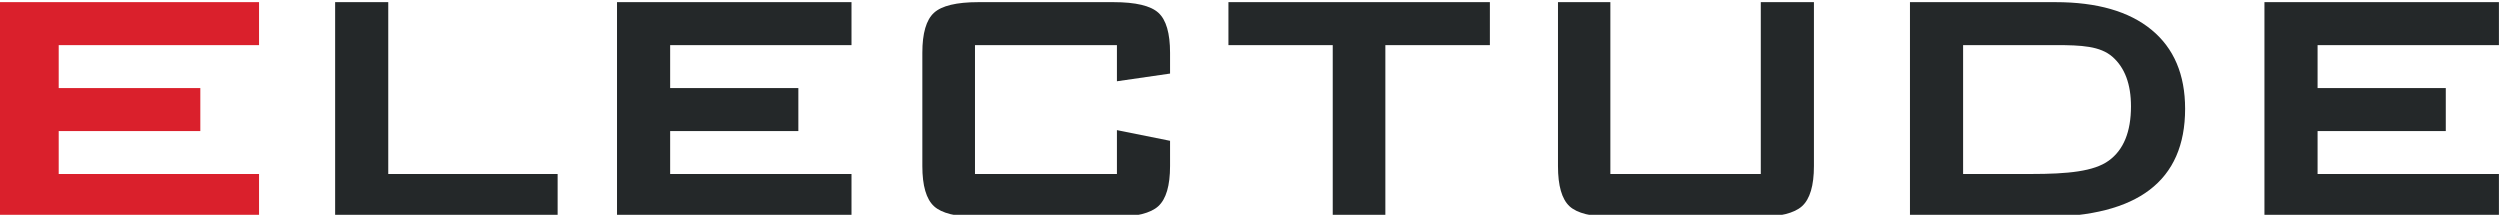 <?xml version="1.0" encoding="UTF-8" standalone="no"?>
<!DOCTYPE svg PUBLIC "-//W3C//DTD SVG 1.1//EN" "http://www.w3.org/Graphics/SVG/1.1/DTD/svg11.dtd">
<svg width="100%" height="100%" viewBox="0 0 1746 150" version="1.1" xmlns="http://www.w3.org/2000/svg" xmlns:xlink="http://www.w3.org/1999/xlink" xml:space="preserve" xmlns:serif="http://www.serif.com/" style="fill-rule:evenodd;clip-rule:evenodd;stroke-linejoin:round;stroke-miterlimit:2;">
    <g transform="matrix(1.257,0,0,1.257,0.006,-2.271)">
        <g>
            <g transform="matrix(4.167,0,0,4.167,-0.005,1.5)">
                <path d="M44.685,0.36L44.685,29L74.352,29L74.352,23.273L51.768,23.273L51.768,0.36L44.685,0.36Z" style="fill:rgb(36,40,41);fill-rule:nonzero;"/>
            </g>
            <g transform="matrix(4.167,0,0,4.167,-0.005,1.5)">
                <path d="M130.465,0.36C127.538,0.36 125.559,0.837 124.529,1.784C123.497,2.731 122.981,4.507 122.981,7.108L122.981,22.22C122.981,24.844 123.503,26.63 124.546,27.581C125.56,28.503 127.461,28.978 130.248,29L148.679,29C151.506,28.978 153.429,28.496 154.447,27.562C155.488,26.602 156.01,24.821 156.01,22.22L156.01,18.848L148.926,17.424L148.926,23.273L130,23.273L130,6.089L148.926,6.089L148.926,10.909L156.01,9.883L156.01,7.108C156.01,4.507 155.496,2.731 154.463,1.784C153.433,0.837 151.431,0.36 148.461,0.36L130.465,0.36Z" style="fill:rgb(36,40,41);fill-rule:nonzero;"/>
            </g>
            <g transform="matrix(4.167,0,0,4.167,-0.005,1.5)">
                <path d="M163.794,0.36L163.794,6.089L177.701,6.089L177.701,29L184.718,29L184.718,6.089L198.654,6.089L198.654,0.36L163.794,0.36Z" style="fill:rgb(36,40,41);fill-rule:nonzero;"/>
            </g>
            <g transform="matrix(4.167,0,0,4.167,-0.005,1.5)">
                <path d="M234.775,0.36L234.775,23.273L214.719,23.273L214.719,0.36L207.734,0.36L207.734,22.22C207.734,24.844 208.25,26.63 209.279,27.581C210.283,28.503 212.191,28.978 214.999,29L234.492,29C237.32,28.978 239.251,28.496 240.279,27.562C241.331,26.602 241.861,24.821 241.861,22.22L241.861,0.36L234.775,0.36Z" style="fill:rgb(36,40,41);fill-rule:nonzero;"/>
            </g>
            <g transform="matrix(4.167,0,0,4.167,-0.005,1.5)">
                <path d="M254.666,0.36L254.666,29L272.594,29C278.831,28.963 283.502,27.761 286.612,25.396C289.772,22.995 291.353,19.388 291.353,14.583C291.353,10.017 289.861,6.507 286.878,4.05C283.895,1.592 279.623,0.36 274.057,0.36L254.666,0.36ZM261.751,6.089L274.123,6.089C277.517,6.089 280.034,6.212 281.674,7.654C283.313,9.098 284.135,11.295 284.135,14.253C284.135,17.648 283.149,20.061 281.174,21.492C279.198,22.928 275.742,23.273 270.795,23.273L261.751,23.273L261.751,6.089Z" style="fill:rgb(36,40,41);fill-rule:nonzero;"/>
            </g>
            <g transform="matrix(4.167,0,0,4.167,-0.005,1.5)">
                <path d="M82.269,0.36L82.269,29L113.535,29L113.535,23.273L89.355,23.273L89.355,17.545L106.449,17.545L106.449,11.816L89.355,11.816L89.355,6.089L113.535,6.089L113.535,0.36L82.269,0.36Z" style="fill:rgb(36,40,41);fill-rule:nonzero;"/>
            </g>
            <g transform="matrix(4.167,0,0,4.167,-0.005,1.5)">
                <path d="M301.93,0.36L301.93,29L333.196,29L333.196,23.273L309.016,23.273L309.016,17.545L326.11,17.545L326.11,11.816L309.016,11.816L309.016,6.089L333.196,6.089L333.196,0.36L301.93,0.36Z" style="fill:rgb(36,40,41);fill-rule:nonzero;"/>
            </g>
            <g transform="matrix(4.167,0,0,4.167,-0.005,1.5)">
                <path d="M0,0.36L0,29L34.539,29L34.539,23.273L7.828,23.273L7.828,17.545L26.711,17.545L26.711,11.816L7.828,11.816L7.828,6.089L34.539,6.089L34.539,0.36L0,0.36Z" style="fill:rgb(218,32,44);fill-rule:nonzero;"/>
            </g>
        </g>
    </g>
</svg>
